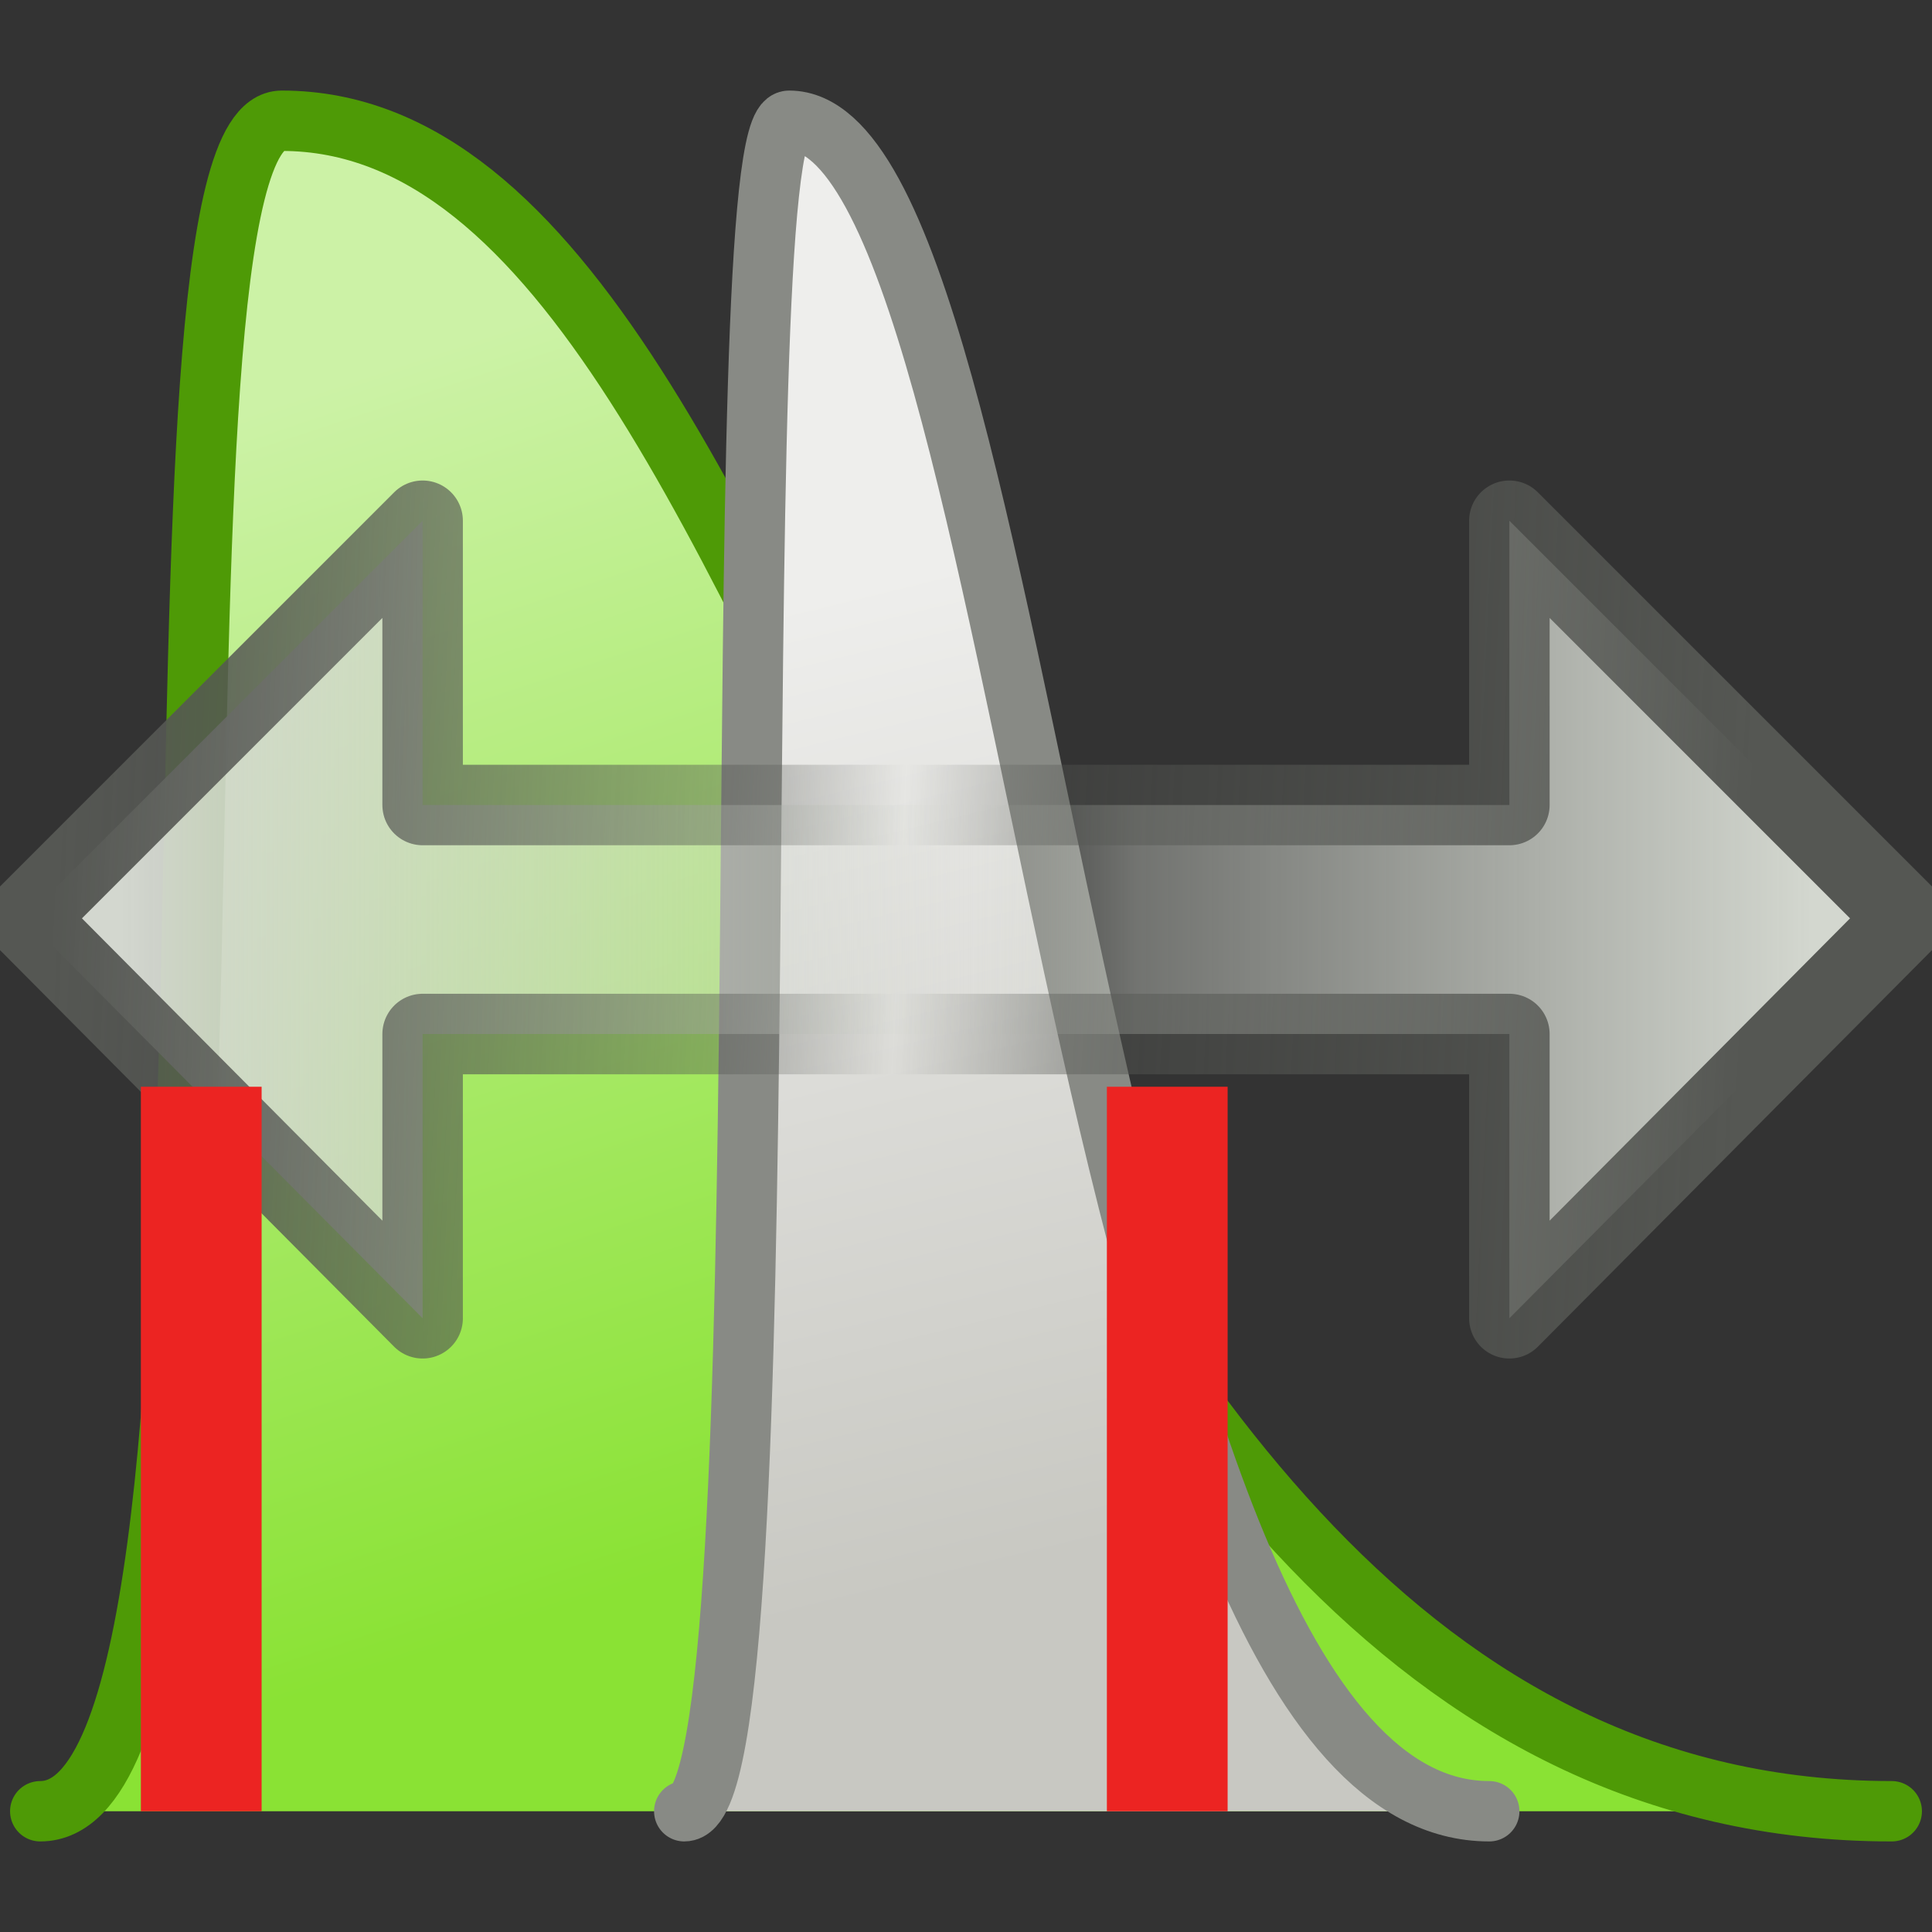<svg height="24" viewBox="0 0 24 24" width="24" xmlns="http://www.w3.org/2000/svg" xmlns:xlink="http://www.w3.org/1999/xlink"><rect x="0" y="0" width="24" height="24" fill="#333333" stroke="none"/><linearGradient id="a" gradientUnits="userSpaceOnUse" x1="3.654" x2="8.5" y1="12.927" y2="27.5"><stop offset="0" stop-color="#ccf2a6"/><stop offset="1" stop-color="#8ae234"/></linearGradient><linearGradient id="b" gradientUnits="userSpaceOnUse" x1="9.587" x2="12.5" y1="15.542" y2="27.5"><stop offset="0" stop-color="#eeeeec"/><stop offset="1" stop-color="#c8c8c2"/></linearGradient><linearGradient id="c" gradientUnits="userSpaceOnUse" x1="1.5" x2="22.5" y1="2.5" y2="2.5"><stop offset="0" stop-color="#d3d7cf"/><stop offset=".4" stop-color="#d3d7cf" stop-opacity=".387"/><stop offset=".5" stop-color="#d3d7cf" stop-opacity="0"/><stop offset=".6" stop-color="#d3d7cf" stop-opacity=".392"/><stop offset="1" stop-color="#d3d7cf"/></linearGradient><linearGradient id="d" gradientUnits="userSpaceOnUse" x1="1.5" x2="22.5" y1="1.5" y2="2.5"><stop offset="0" stop-color="#555753"/><stop offset=".4" stop-color="#555753" stop-opacity=".392"/><stop offset=".5" stop-color="#555753" stop-opacity="0"/><stop offset=".6" stop-color="#555753" stop-opacity=".392"/><stop offset="1" stop-color="#555753"/></linearGradient><g transform="translate(0 -8)"><g stroke-linejoin="round"><path d="m.5 30.5c3 0 1-21 3-21 7 0 8 21 20 21" fill="url(#a)" stroke="#4e9a06" stroke-linecap="round" stroke-width=".75"/><path d="m8.5 30.5c1.304 0 .435-21 1.304-21 3.043 0 3.478 21 8.696 21" fill="url(#b)" stroke="#888a85" stroke-linecap="round" stroke-width=".75"/><path d="m5.25 14.469-4.938 4.938 4.938 4.969v-3.531h9.25 4.25v3.531l4.938-4.969-4.938-4.938v3.531h-4.25-5-4.25z" fill="url(#c)" fill-rule="evenodd" stroke="url(#d)"/></g><path d="m2.5 30.5v-9" fill="none" stroke="#ec2422" stroke-width="1.5"/><path d="m14.5 30.5v-9" fill="none" stroke="#ec2422" stroke-width="1.5"/></g></svg>